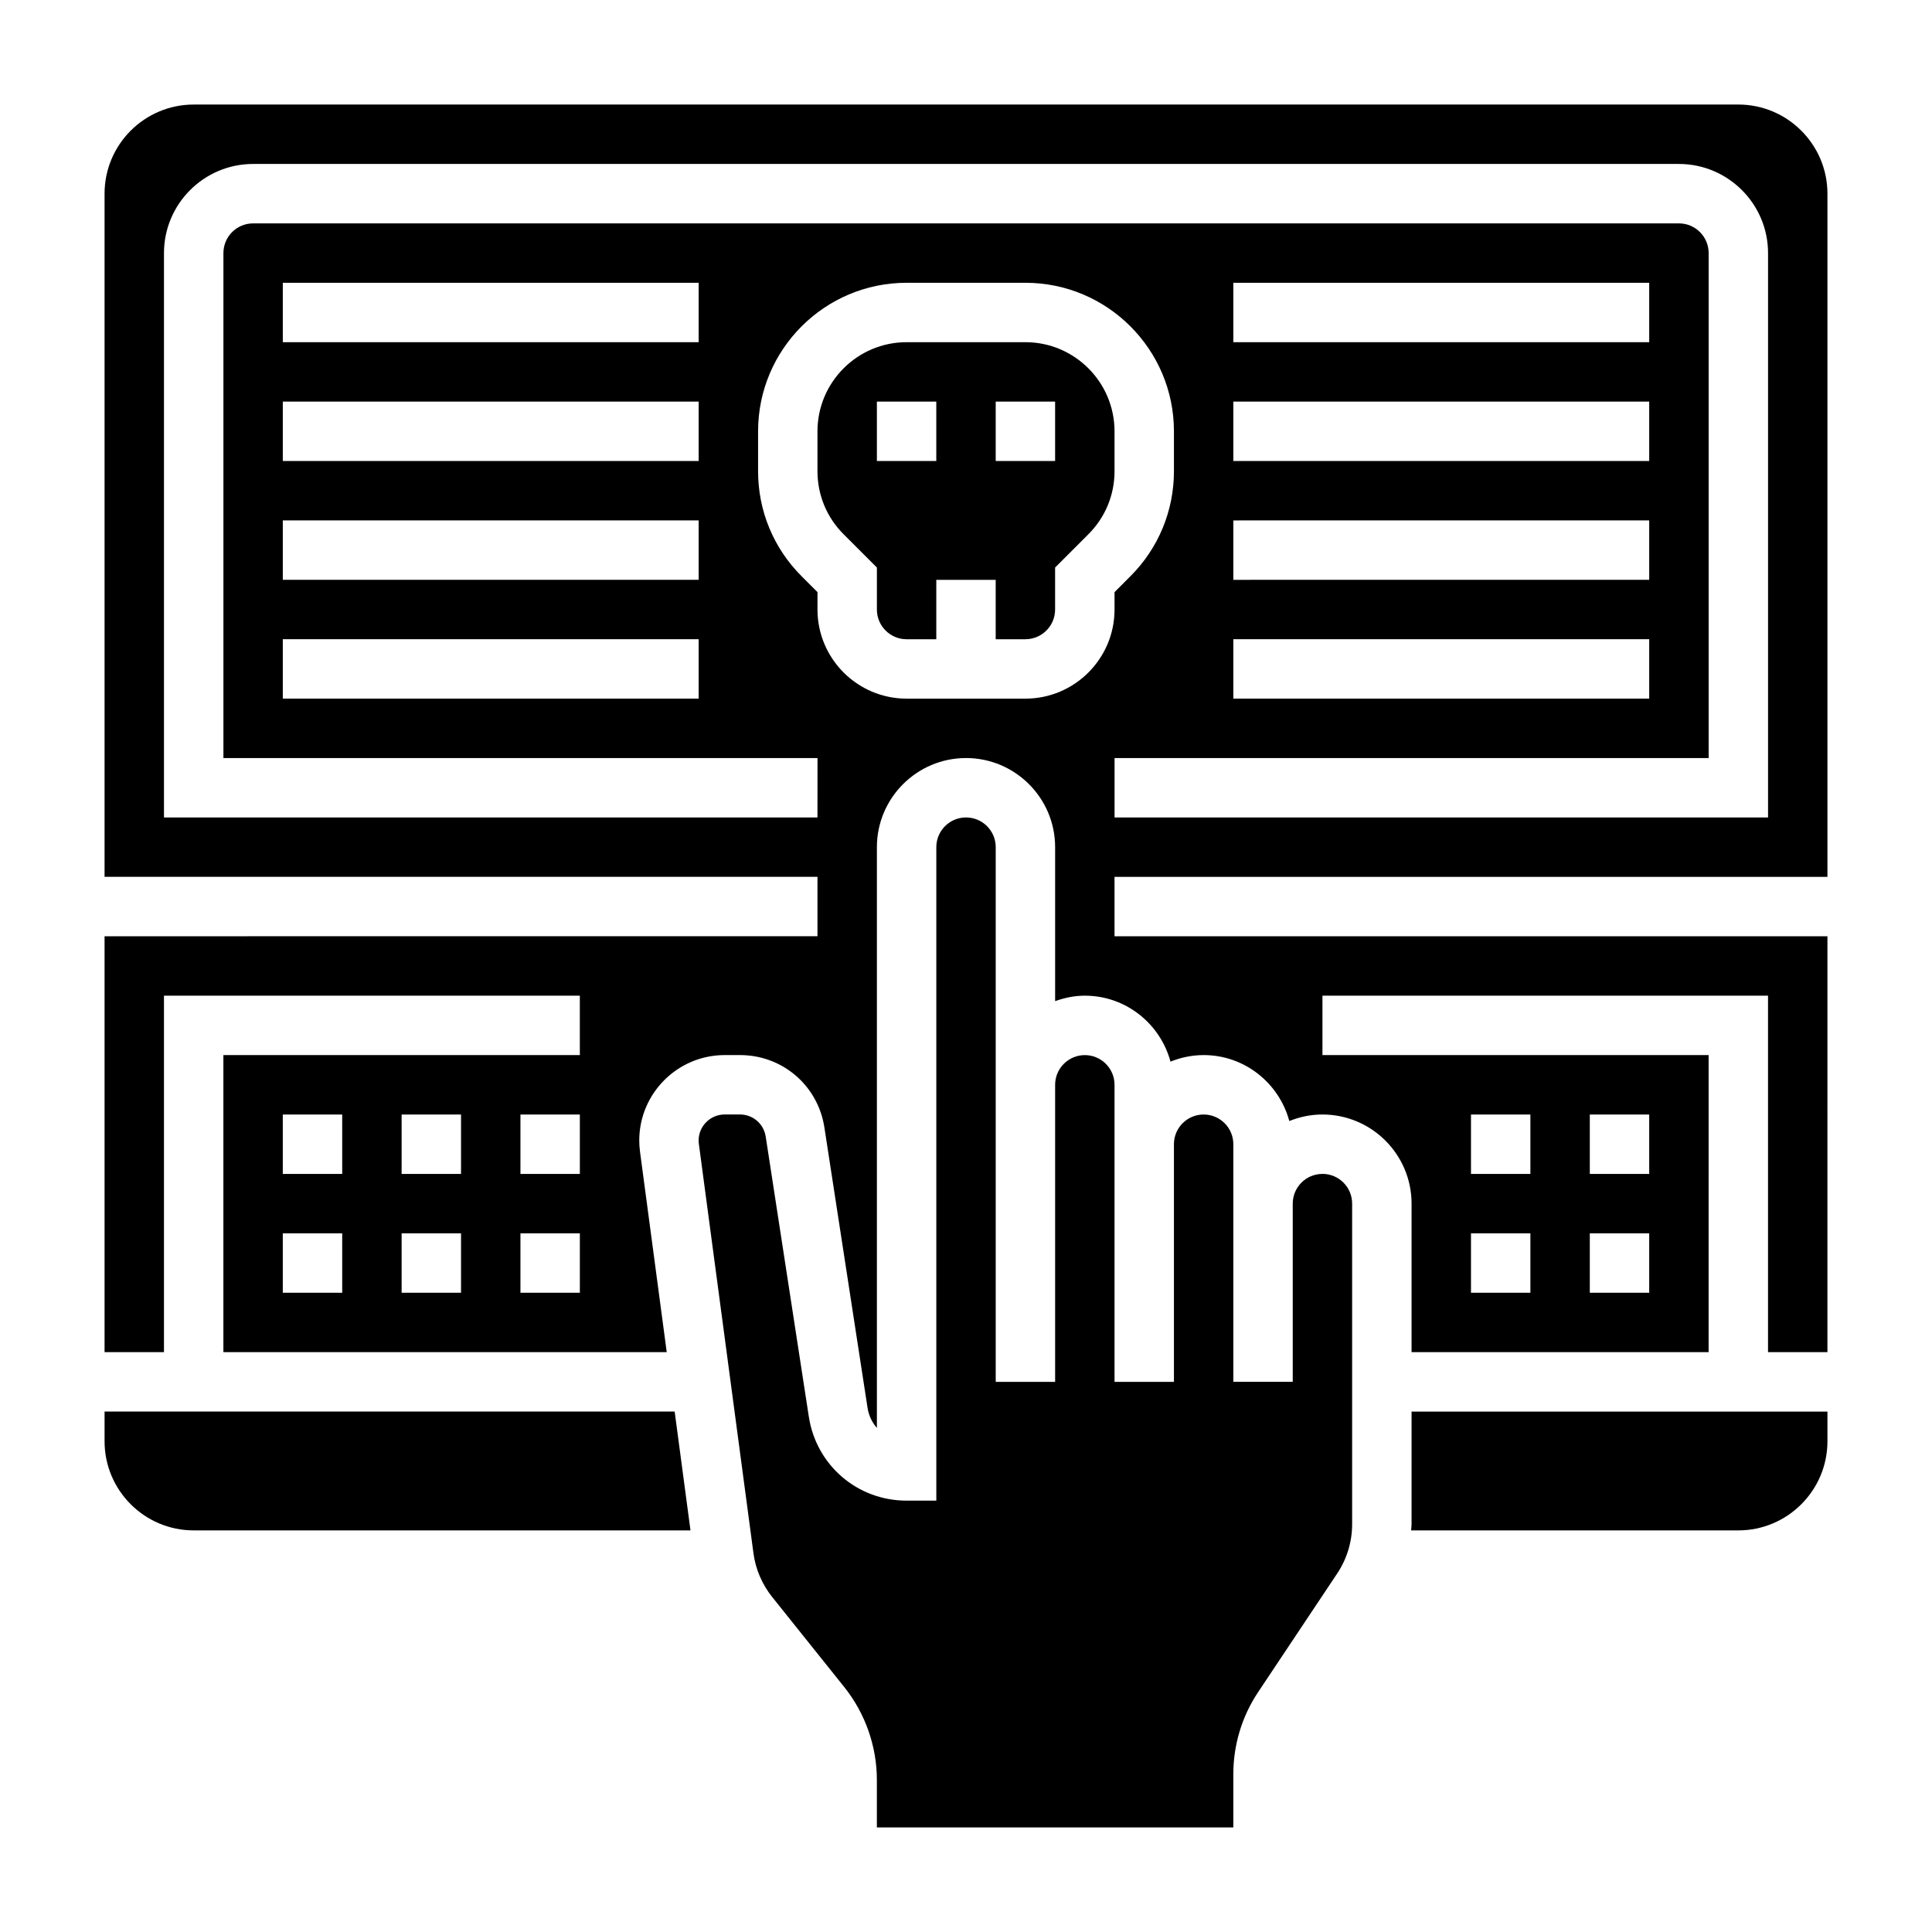 <?xml version="1.0" encoding="UTF-8"?>
<!-- Uploaded to: ICON Repo, www.iconrepo.com, Generator: ICON Repo Mixer Tools -->
<svg fill="#000000" width="800px" height="800px" version="1.1" viewBox="144 144 512 512" xmlns="http://www.w3.org/2000/svg">
 <g>
  <path d="m171.71 518.08v7.871c0 13.02 10.598 23.617 23.617 23.617h131.66l-4.195-31.488z"/>
  <path d="m494.46 455.1c-4.344 0-7.871 3.527-7.871 7.871v47.23h-15.742v-62.973c0-4.344-3.527-7.871-7.871-7.871s-7.871 3.527-7.871 7.871v62.977h-15.742v-78.719c0-4.344-3.527-7.871-7.871-7.871s-7.871 3.527-7.871 7.871v78.719h-15.742v-141.7c0-4.344-3.527-7.871-7.871-7.871s-7.871 3.527-7.871 7.871v173.18h-7.871c-13.035 0-23.93-9.352-25.914-22.23l-11.43-74.266c-0.539-3.383-3.398-5.84-6.812-5.84h-4.07c-3.797 0-6.891 3.094-6.891 6.894 0 0.309 0.023 0.613 0.062 0.922l14.461 108.42c0.559 4.25 2.281 8.273 4.969 11.637l19.121 23.891c5.551 6.957 8.621 15.688 8.621 24.59v12.574h94.465v-14.082c0-7.801 2.281-15.352 6.613-21.828l20.906-31.363c2.598-3.898 3.969-8.426 3.969-13.109v-84.93c0-4.348-3.527-7.875-7.875-7.875z"/>
  <path d="m518.08 547.91c0 0.559-0.094 1.102-0.117 1.66h86.711c13.02 0 23.617-10.598 23.617-23.617v-7.871h-110.21z"/>
  <path d="m439.36 258.3c0-13.02-10.598-23.617-23.617-23.617h-31.488c-13.02 0-23.617 10.598-23.617 23.617v10.57c0 6.312 2.457 12.25 6.918 16.703l8.828 8.828v11.133c0 4.344 3.527 7.871 7.871 7.871h7.871v-15.742h15.742v15.742h7.871c4.344 0 7.871-3.527 7.871-7.871v-11.133l8.824-8.824c4.469-4.465 6.926-10.391 6.926-16.703zm-47.234 7.875h-15.742v-15.742h15.742zm31.488 0h-15.742v-15.742h15.742z"/>
  <path d="m628.29 376.38v-181.06c0-13.02-10.598-23.617-23.617-23.617l-409.35 0.004c-13.02 0-23.613 10.594-23.613 23.613v181.05h188.93v15.742l-188.93 0.004v110.21h15.742v-94.461h110.21v15.742h-94.461v78.719h117.49l-7.078-53.098c-0.133-0.996-0.203-1.98-0.203-2.981 0-12.484 10.156-22.641 22.633-22.641h4.07c11.25 0 20.656 8.07 22.363 19.191l11.43 74.266c0.316 2.062 1.195 3.891 2.481 5.352v-153.91c0-13.02 10.598-23.617 23.617-23.617s23.617 10.598 23.617 23.617v40.809c2.469-0.883 5.098-1.449 7.871-1.449 10.887 0 19.988 7.438 22.703 17.477 2.723-1.094 5.676-1.734 8.785-1.734 10.887 0 19.988 7.438 22.703 17.477 2.723-1.094 5.672-1.73 8.781-1.73 13.02 0 23.617 10.598 23.617 23.617v39.359h78.719l0.004-78.723h-102.34v-15.742h118.08v94.465h15.742l0.004-110.21h-188.93v-15.742zm-393.6 110.21h-15.746v-15.742h15.742zm0-31.488h-15.746v-15.742h15.742zm31.488 31.488h-15.742v-15.742h15.742zm0-31.488h-15.742v-15.742h15.742zm31.488 31.488h-15.742v-15.742h15.742zm0-31.488h-15.742v-15.742h15.742zm267.65-15.742h15.742v15.742h-15.742zm0 31.488h15.742v15.742h-15.742zm-31.488-31.488h15.742v15.742h-15.742zm0 31.488h15.742v15.742h-15.742zm-173.19-110.21h-173.18v-149.57c0-13.02 10.598-23.617 23.617-23.617h377.86c13.02 0 23.617 10.598 23.617 23.617v149.57l-173.18-0.004v-15.742h157.44v-133.82c0-4.344-3.527-7.871-7.871-7.871h-377.86c-4.348 0-7.871 3.523-7.871 7.871v133.82h157.44zm220.42-110.21v15.742l-110.21 0.004v-15.742zm-110.21-15.742v-15.746h110.21v15.742zm110.21 47.23v15.742l-110.21 0.004v-15.742zm0 31.488v15.742h-110.21v-15.742zm-362.11-15.742v-15.742h110.21v15.742zm110.21 15.742v15.742h-110.21v-15.742zm-110.21-47.23v-15.742h110.21v15.742zm0-31.488v-15.746h110.21v15.742zm196.8 94.461h-31.488c-13.02 0-23.617-10.598-23.617-23.617v-4.613l-4.211-4.211c-7.43-7.43-11.531-17.316-11.531-27.832v-10.574c0-21.703 17.656-39.359 39.359-39.359h31.488c21.703 0 39.359 17.656 39.359 39.359v10.57c0 10.516-4.102 20.402-11.531 27.836l-4.211 4.215v4.613c0 13.02-10.598 23.613-23.617 23.613z"/>
 </g>
</svg>
